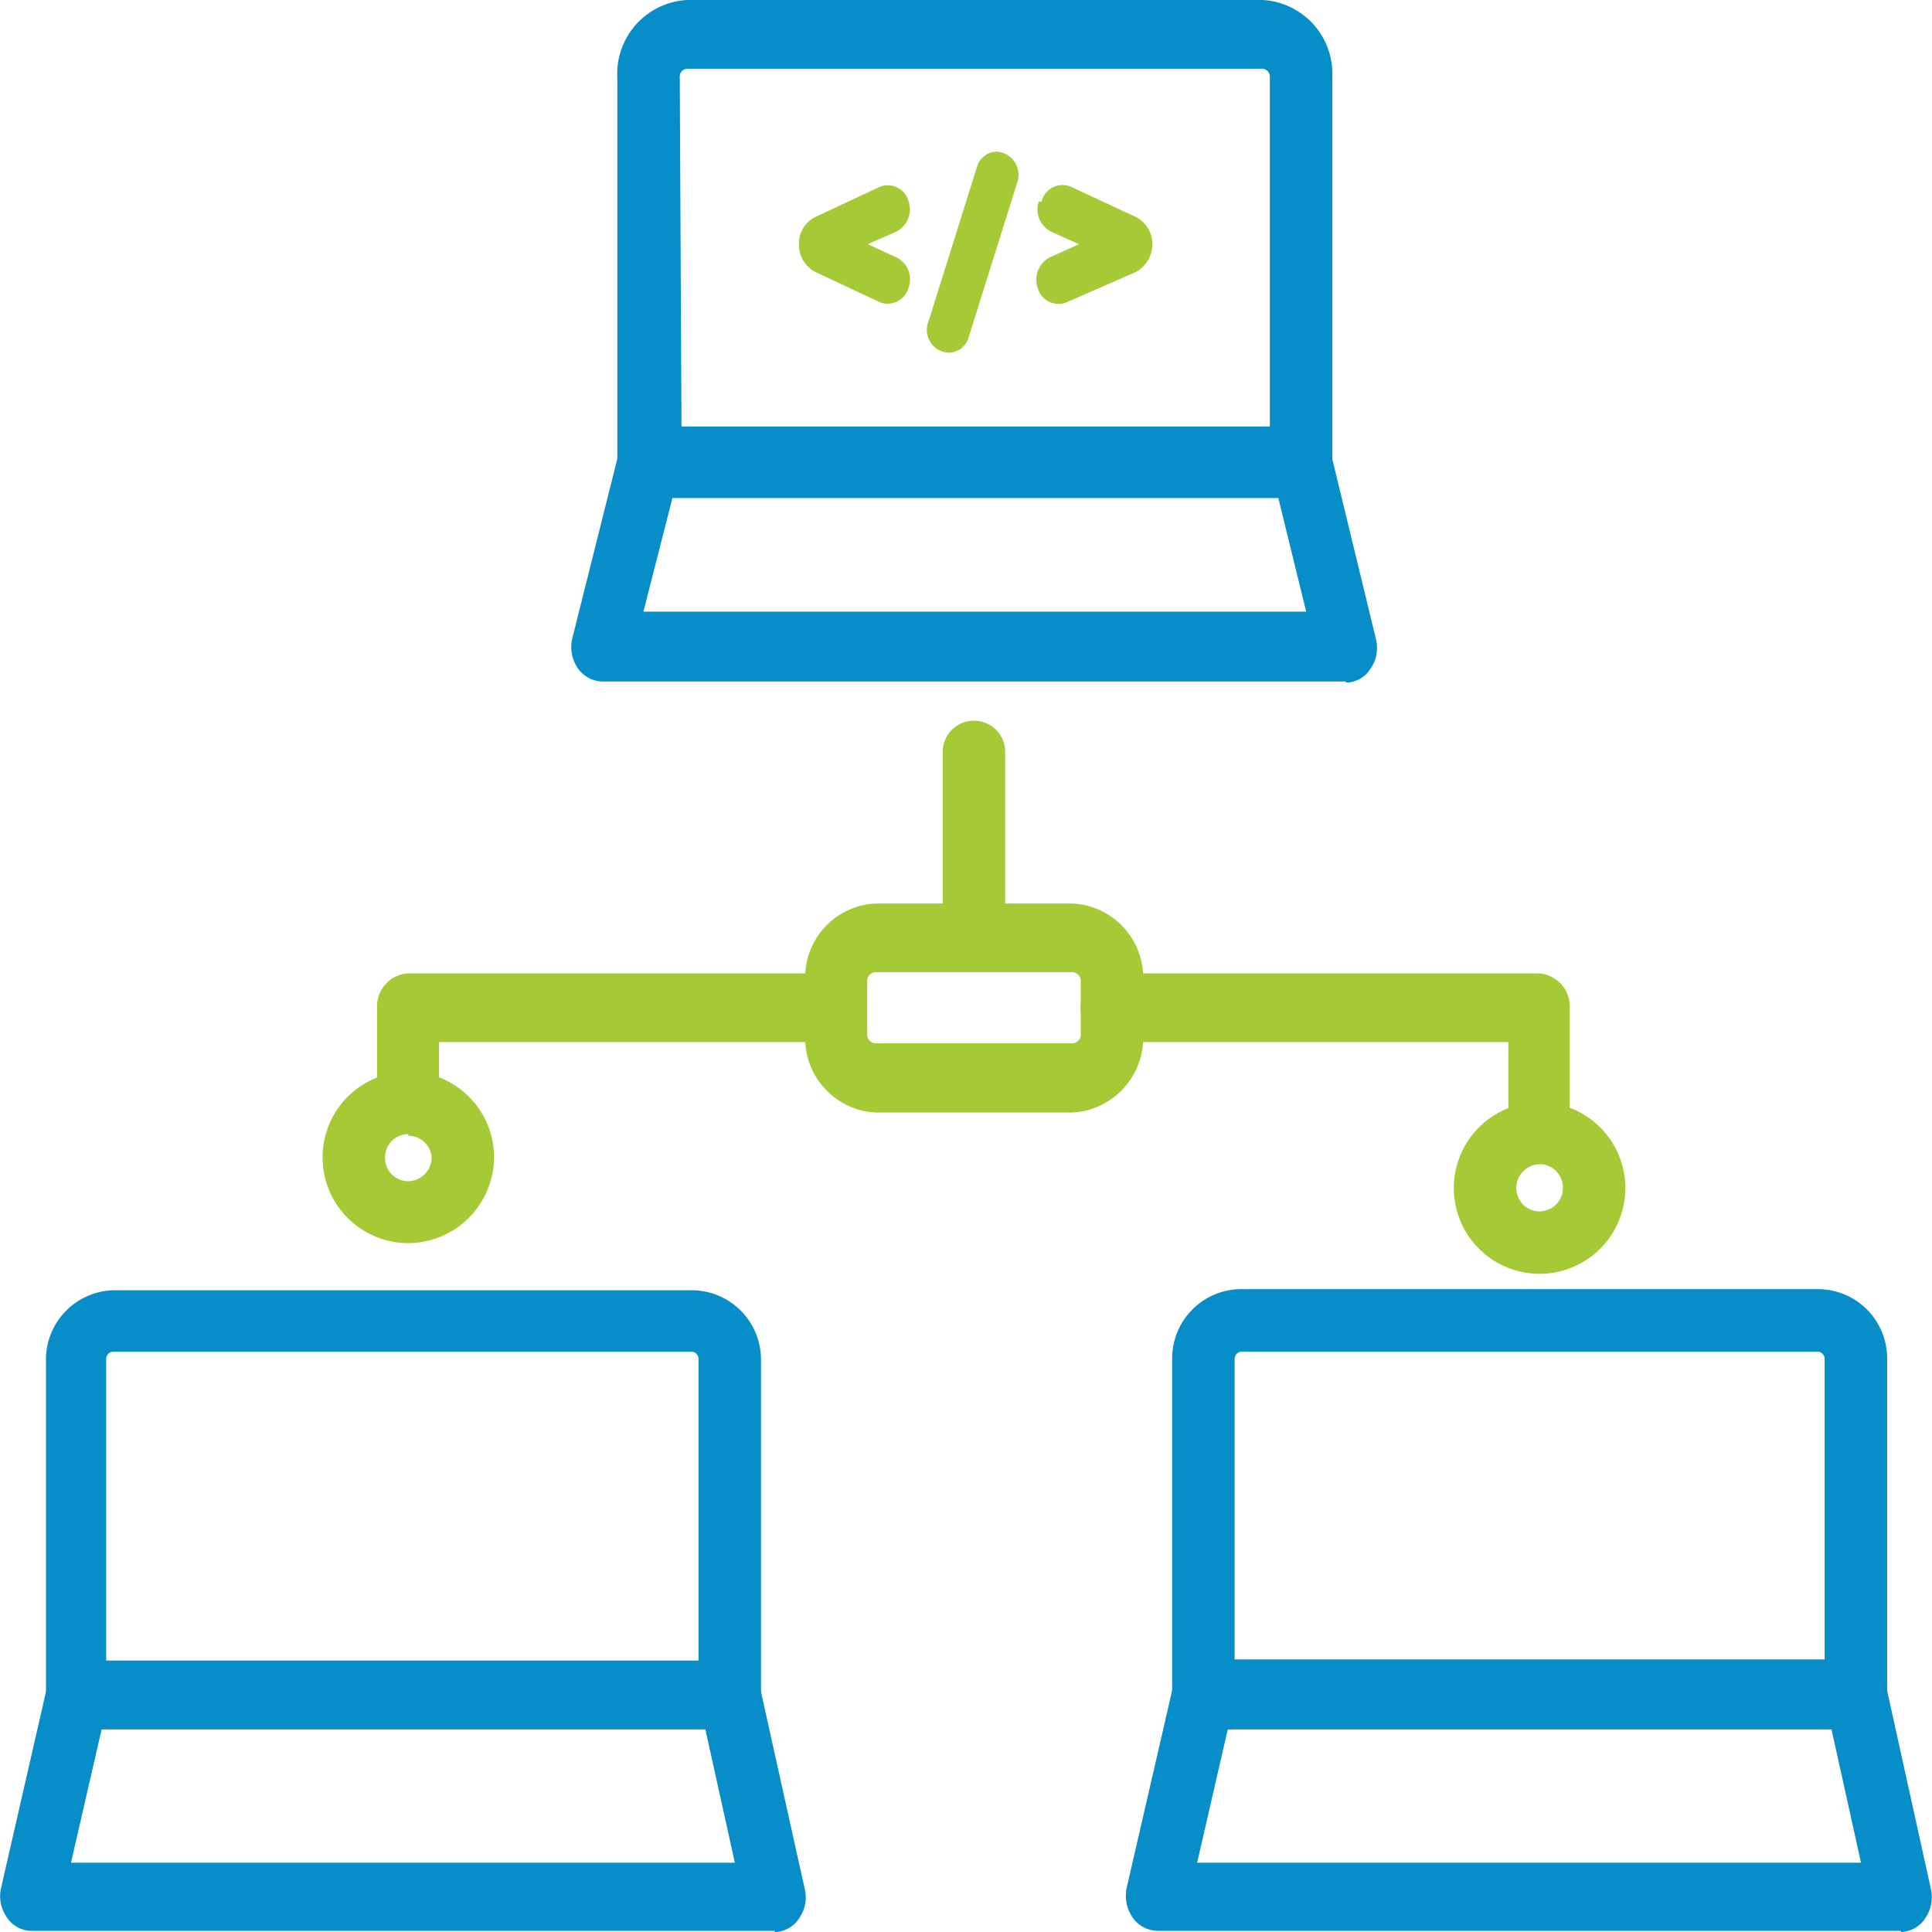 <svg id="Layer_1" data-name="Layer 1" xmlns="http://www.w3.org/2000/svg" viewBox="0 0 34.02 34.02"><defs><style>.cls-1{fill:#078ec8;}.cls-2{fill:#a6c936;}</style></defs><path class="cls-1" d="M22.91,8.73H11.42a.59.59,0,0,1-.55-.61V1.36A1.3,1.3,0,0,1,12.1,0H22.23a1.3,1.3,0,0,1,1.23,1.36V8.12a.59.59,0,0,1-.55.61ZM12,7.51H22.36V1.36a.14.14,0,0,0-.13-.15H12.1a.14.14,0,0,0-.13.15Z"/><path class="cls-1" d="M23.7,12H10.61a.54.54,0,0,1-.44-.24.66.66,0,0,1-.09-.53L10.89,8a.56.56,0,0,1,.53-.45H22.91a.56.56,0,0,1,.53.45l.79,3.26a.64.64,0,0,1-.1.52.52.52,0,0,1-.43.24ZM11.33,10.77H23l-.49-2H11.84Z"/><path class="cls-2" d="M15.49,3.29l-1.13.53a.51.51,0,0,0-.29.48.53.53,0,0,0,.29.49l1.13.53A.38.38,0,0,0,16,5.06a.43.43,0,0,0-.22-.53l-.5-.23.5-.22A.44.44,0,0,0,16,3.55.38.38,0,0,0,15.49,3.29Z"/><path class="cls-2" d="M16.71,6.21h0a.37.37,0,0,0,.35-.28l.85-2.71a.41.41,0,0,0-.36-.55.37.37,0,0,0-.35.28l-.85,2.71a.4.4,0,0,0,.35.55Z"/><path class="cls-2" d="M18.29,3.55a.44.44,0,0,0,.22.53L19,4.3l-.51.23a.44.44,0,0,0-.22.53.38.38,0,0,0,.52.26L20,4.79a.55.55,0,0,0,.29-.49A.53.53,0,0,0,20,3.82l-1.14-.53a.38.38,0,0,0-.52.26Z"/><path class="cls-1" d="M12.85,30.45H1.36a.55.55,0,0,1-.55-.54v-6A1.22,1.22,0,0,1,2,22.72H12.17a1.22,1.22,0,0,1,1.23,1.21v6a.55.55,0,0,1-.55.54ZM1.91,29.38H12.3V23.93a.13.13,0,0,0-.13-.13H2a.13.13,0,0,0-.13.13v5.45Z"/><path class="cls-1" d="M13.64,34H.55a.52.52,0,0,1-.43-.24.64.64,0,0,1-.1-.52L.83,29.7a.56.56,0,0,1,.53-.46H12.85a.56.56,0,0,1,.53.46l.79,3.56a.63.63,0,0,1-.1.52.52.52,0,0,1-.43.24ZM1.25,32.8H12.94l-.52-2.35H1.79Z"/><path class="cls-1" d="M32.68,30.45H21.19a.55.55,0,0,1-.55-.54v-6a1.22,1.22,0,0,1,1.23-1.21H32a1.22,1.22,0,0,1,1.23,1.21v6a.55.55,0,0,1-.55.54ZM21.74,29.38H32.13V23.93A.13.13,0,0,0,32,23.8H21.87a.13.13,0,0,0-.13.13Z"/><path class="cls-1" d="M33.47,34H20.38a.55.55,0,0,1-.44-.24.68.68,0,0,1-.1-.52l.82-3.56a.56.56,0,0,1,.53-.46H32.68a.56.56,0,0,1,.53.46L34,33.26a.66.66,0,0,1-.1.52.53.53,0,0,1-.43.24ZM21.08,32.8H32.77l-.52-2.35H21.62Z"/><path class="cls-2" d="M27.11,20.46a.59.59,0,0,1-.55-.61v-1.5h-7a.61.61,0,0,1,0-1.21h7.53a.58.58,0,0,1,.55.61v2.1a.58.58,0,0,1-.55.61Z"/><path class="cls-2" d="M7.19,19.57A.59.59,0,0,1,6.64,19V17.75a.58.58,0,0,1,.55-.61h7.54a.61.61,0,0,1,0,1.21h-7V19a.58.58,0,0,1-.55.6Z"/><path class="cls-2" d="M18.89,19.59H15.41a1.31,1.31,0,0,1-1.23-1.37v-.95a1.3,1.3,0,0,1,1.23-1.36h3.48a1.31,1.31,0,0,1,1.24,1.36v.95A1.32,1.32,0,0,1,18.89,19.59Zm-3.48-2.47a.15.15,0,0,0-.14.15v.95a.15.15,0,0,0,.14.15h3.48a.15.15,0,0,0,.14-.15v-.95a.15.15,0,0,0-.14-.15Z"/><path class="cls-2" d="M17.15,17.12a.56.56,0,0,1-.55-.56V13.24a.55.55,0,1,1,1.1,0v3.32A.56.56,0,0,1,17.15,17.12Z"/><path class="cls-2" d="M7.19,21.89A1.51,1.51,0,1,1,8.7,20.38,1.52,1.52,0,0,1,7.19,21.89Zm0-1.92a.41.41,0,0,0-.41.41.41.41,0,0,0,.41.42.42.42,0,0,0,.41-.42A.41.41,0,0,0,7.19,20Z"/><path class="cls-2" d="M27.11,22.43a1.51,1.51,0,1,1,1.51-1.51A1.51,1.51,0,0,1,27.11,22.43Zm0-1.93a.42.42,0,0,0-.41.42.41.41,0,0,0,.41.41.41.41,0,0,0,.41-.41A.41.41,0,0,0,27.11,20.5Z"/></svg>